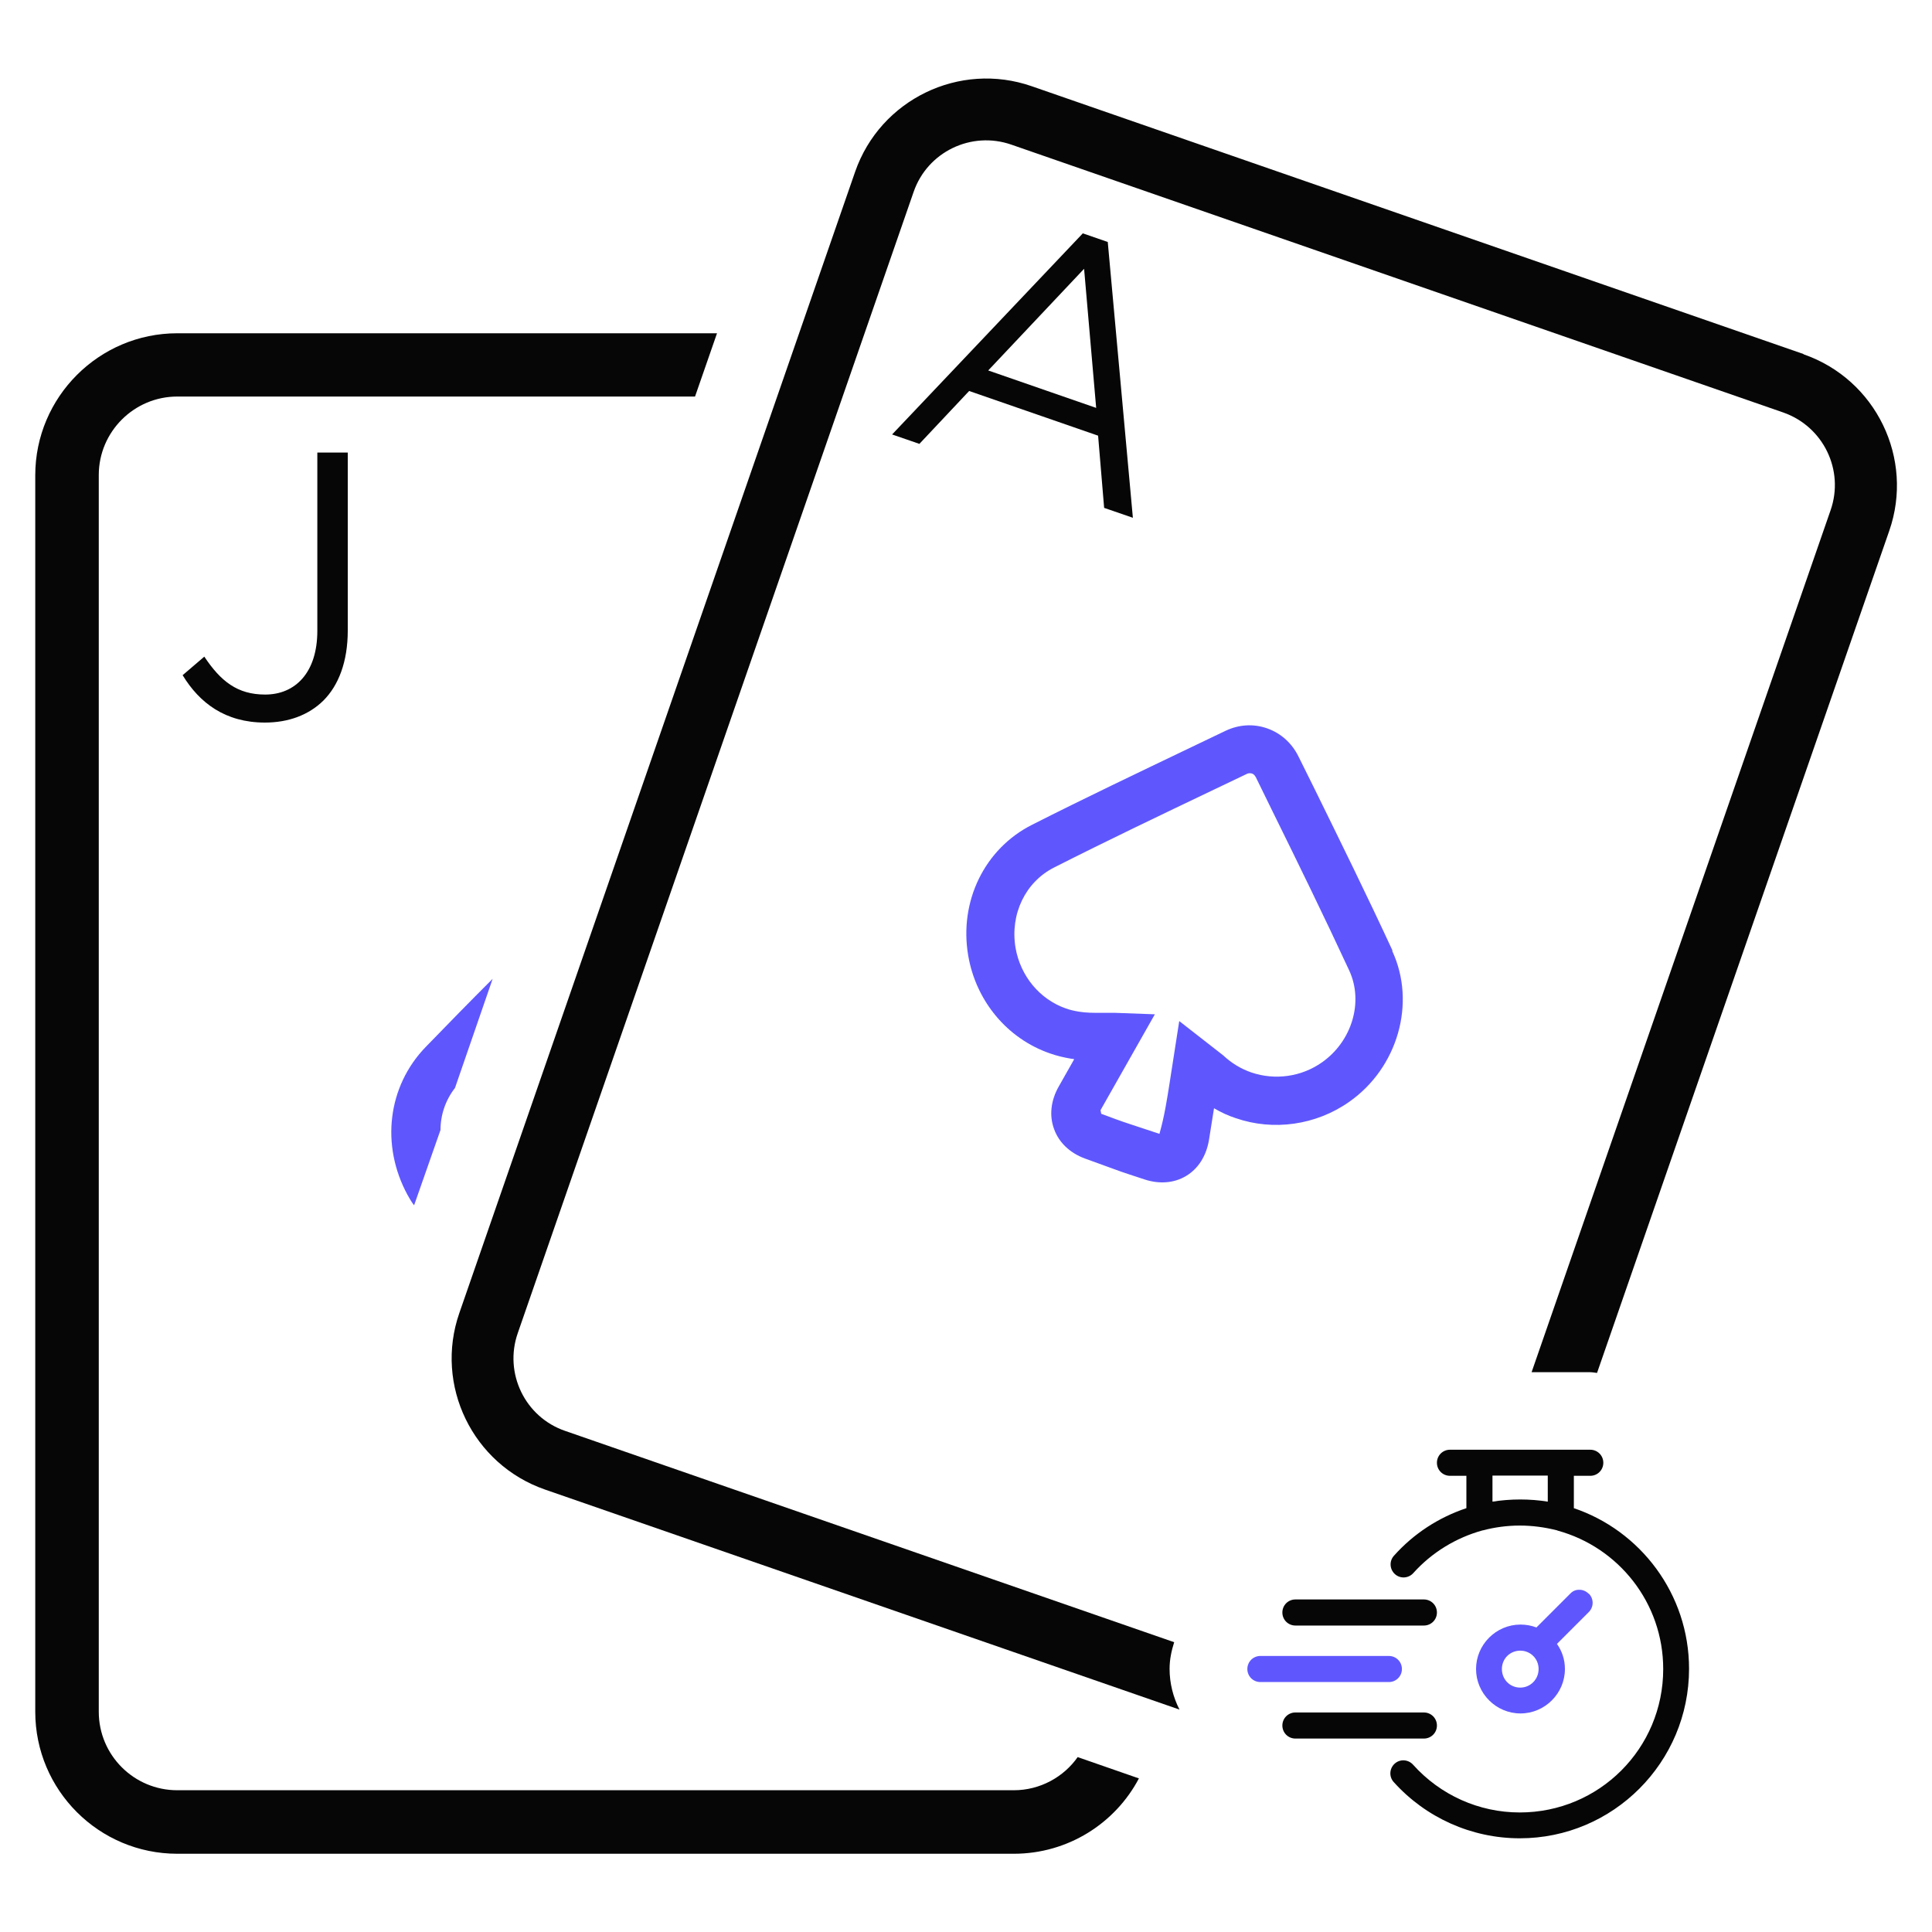 <?xml version="1.0" encoding="UTF-8"?>
<svg id="speed_blackjack" data-name="speed blackjack" xmlns="http://www.w3.org/2000/svg" width="80" height="80" viewBox="0 0 80 80">
  <defs>
    <style>
      .cls-1, .cls-2 {
        fill-rule: evenodd;
      }

      .cls-1, .cls-2, .cls-3, .cls-4 {
        stroke-width: 0px;
      }

      .cls-1, .cls-4 {
        fill: #060606;
      }

      .cls-2, .cls-3 {
        fill: #5f57fd;
      }
    </style>
  </defs>
  <path class="cls-4" d="M7.56,27.96l.9-.77c.68,1.02,1.37,1.57,2.52,1.57,1.24,0,2.16-.9,2.16-2.64v-7.38h1.26v7.37c0,1.29-.38,2.27-1.01,2.9-.61.6-1.45.91-2.42.91-1.65,0-2.71-.82-3.4-1.95Z"/>
  <path class="cls-3" d="M17.15,49.9l1.09-3.11c0-.63.21-1.24.6-1.74l1.56-4.52c-.93.93-1.85,1.87-2.77,2.82-1.58,1.63-1.87,4.07-.76,6.12.08.14.16.29.27.43Z"/>
  <path class="cls-4" d="M44.63,72.75c-.58.83-1.56,1.38-2.65,1.38H7.34c-1.79,0-3.25-1.45-3.25-3.25V19.67c0-1.79,1.46-3.25,3.25-3.25h21.44l.91-2.62H7.34c-3.24,0-5.88,2.64-5.88,5.88v51.2c0,3.25,2.64,5.88,5.88,5.88h34.64c2.24,0,4.2-1.26,5.18-3.12,0,0,0,0,0,0l-2.53-.88Z"/>
  <path class="cls-4" d="M44.83,9.66l1.04.36,1.04,11.42-1.19-.41-.25-2.99-5.34-1.85-2.06,2.19-1.13-.39,7.89-8.32ZM45.39,16.89l-.5-5.76-3.97,4.21,4.47,1.55Z"/>
  <path class="cls-3" d="M57.66,39.36c-1.04-2.25-2.15-4.5-3.22-6.68l-.68-1.37c-.27-.54-.72-.95-1.29-1.15s-1.17-.16-1.72.1l-1.4.67c-2.21,1.06-4.42,2.11-6.61,3.22-1.97.99-3.03,3.17-2.65,5.41.32,1.89,1.62,3.45,3.39,4.06.28.1.58.17.88.22.04,0,.08.01.12.02l-.64,1.13c-.33.58-.4,1.21-.19,1.77.2.55.65.98,1.27,1.21.4.15.81.29,1.21.44s.85.29,1.27.43c.61.2,1.23.15,1.72-.15.5-.3.83-.83.94-1.48.07-.44.14-.88.21-1.32.29.17.59.31.9.41,1.56.54,3.32.29,4.69-.67,2.02-1.41,2.79-4.1,1.79-6.25ZM48.43,44.85c-.11.69-.21,1.36-.42,2.1-.4-.13-.81-.27-1.21-.4s-.8-.28-1.2-.43l-.03-.15,2.25-3.97-1.63-.06c-.19,0-.38,0-.61,0-.31,0-.61,0-.91-.05-.18-.03-.36-.07-.53-.13-1.09-.38-1.89-1.35-2.09-2.52-.23-1.39.41-2.72,1.6-3.32,2.19-1.11,4.41-2.17,6.63-3.23l1.34-.64c.07-.04.15-.04.22-.02s.12.08.16.15l.7,1.43c1.06,2.15,2.15,4.38,3.17,6.58.6,1.3.11,2.93-1.13,3.8-.85.6-1.94.75-2.92.42-.43-.15-.82-.38-1.17-.71l-1.82-1.42-.4,2.57Z"/>
  <path class="cls-4" d="M74.68,14.66L42.72,3.57c-2.99-1.04-6.27.55-7.31,3.54l-16.39,47.26c-1.04,2.99.55,6.27,3.55,7.31l26.27,9.11c-.26-.51-.41-1.08-.41-1.69,0-.39.08-.75.19-1.1l-25.22-8.75c-1.66-.57-2.54-2.39-1.96-4.05L37.83,7.95c.57-1.66,2.39-2.54,4.05-1.96l31.96,11.09c1.66.58,2.54,2.39,1.96,4.05l-12.38,35.69h2.43c.09,0,.18.02.28.03l12.1-34.87c1.04-2.99-.55-6.27-3.55-7.31Z"/>
  <path class="cls-1" d="M65.17,62.45v-1.34h.68c.3,0,.54-.24.54-.54h0c0-.3-.24-.54-.54-.54h-5.81c-.3,0-.54.24-.54.54,0,.3.24.54.54.54h.68v1.34c-1.14.38-2.18,1.05-3,1.97-.2.22-.18.56.04.76,0,0,0,0,0,0,.22.2.56.18.76-.04,0,0,0,0,0,0,.77-.86,1.78-1.47,2.87-1.77,0,0,0,0,.01,0,0,0,0,0,0,0,.49-.13,1.01-.2,1.53-.2s1.03.07,1.51.19c.02,0,.04.01.06.02,2.52.69,4.37,2.99,4.37,5.73,0,3.29-2.65,5.94-5.94,5.94-1.69,0-3.29-.72-4.42-1.98-.2-.22-.54-.24-.76-.04,0,0,0,0,0,0-.22.2-.24.54-.04.76,1.33,1.48,3.23,2.33,5.22,2.33,3.87,0,7.01-3.15,7.01-7.02,0-3.09-2.01-5.73-4.8-6.66ZM64.09,62.18c-.37-.06-.75-.09-1.14-.09s-.77.03-1.15.09v-1.08h2.29v1.08Z"/>
  <path class="cls-1" d="M53.64,66.23c-.3,0-.54.24-.54.54,0,.3.24.54.54.54h5.32c.3,0,.54-.24.54-.54,0,0,0,0,0,0,0-.3-.24-.54-.54-.54h-5.32Z"/>
  <path class="cls-2" d="M65.78,65.99c-.11-.11-.26-.17-.41-.16-.13,0-.26.06-.35.16l-1.4,1.4c-.21-.08-.43-.12-.66-.12-1.01,0-1.84.83-1.84,1.84s.83,1.84,1.84,1.84,1.84-.83,1.84-1.84c0-.39-.12-.74-.33-1.04l1.32-1.32c.21-.21.21-.55,0-.76ZM62.95,69.88c-.43,0-.76-.34-.76-.77s.34-.76.76-.76.76.33.76.76-.34.77-.76.77Z"/>
  <path class="cls-2" d="M52.19,68.57c-.3,0-.54.24-.54.54,0,0,0,0,0,0,0,.3.24.54.54.54,0,0,0,0,0,0h5.32c.3,0,.54-.24.54-.54h0c0-.3-.24-.54-.54-.54h-5.32Z"/>
  <path class="cls-1" d="M53.64,70.91c-.3,0-.54.24-.54.54,0,.3.24.54.54.54h5.32c.3,0,.54-.24.54-.54,0,0,0,0,0,0,0-.3-.24-.54-.54-.54h-5.32Z"/>
</svg>